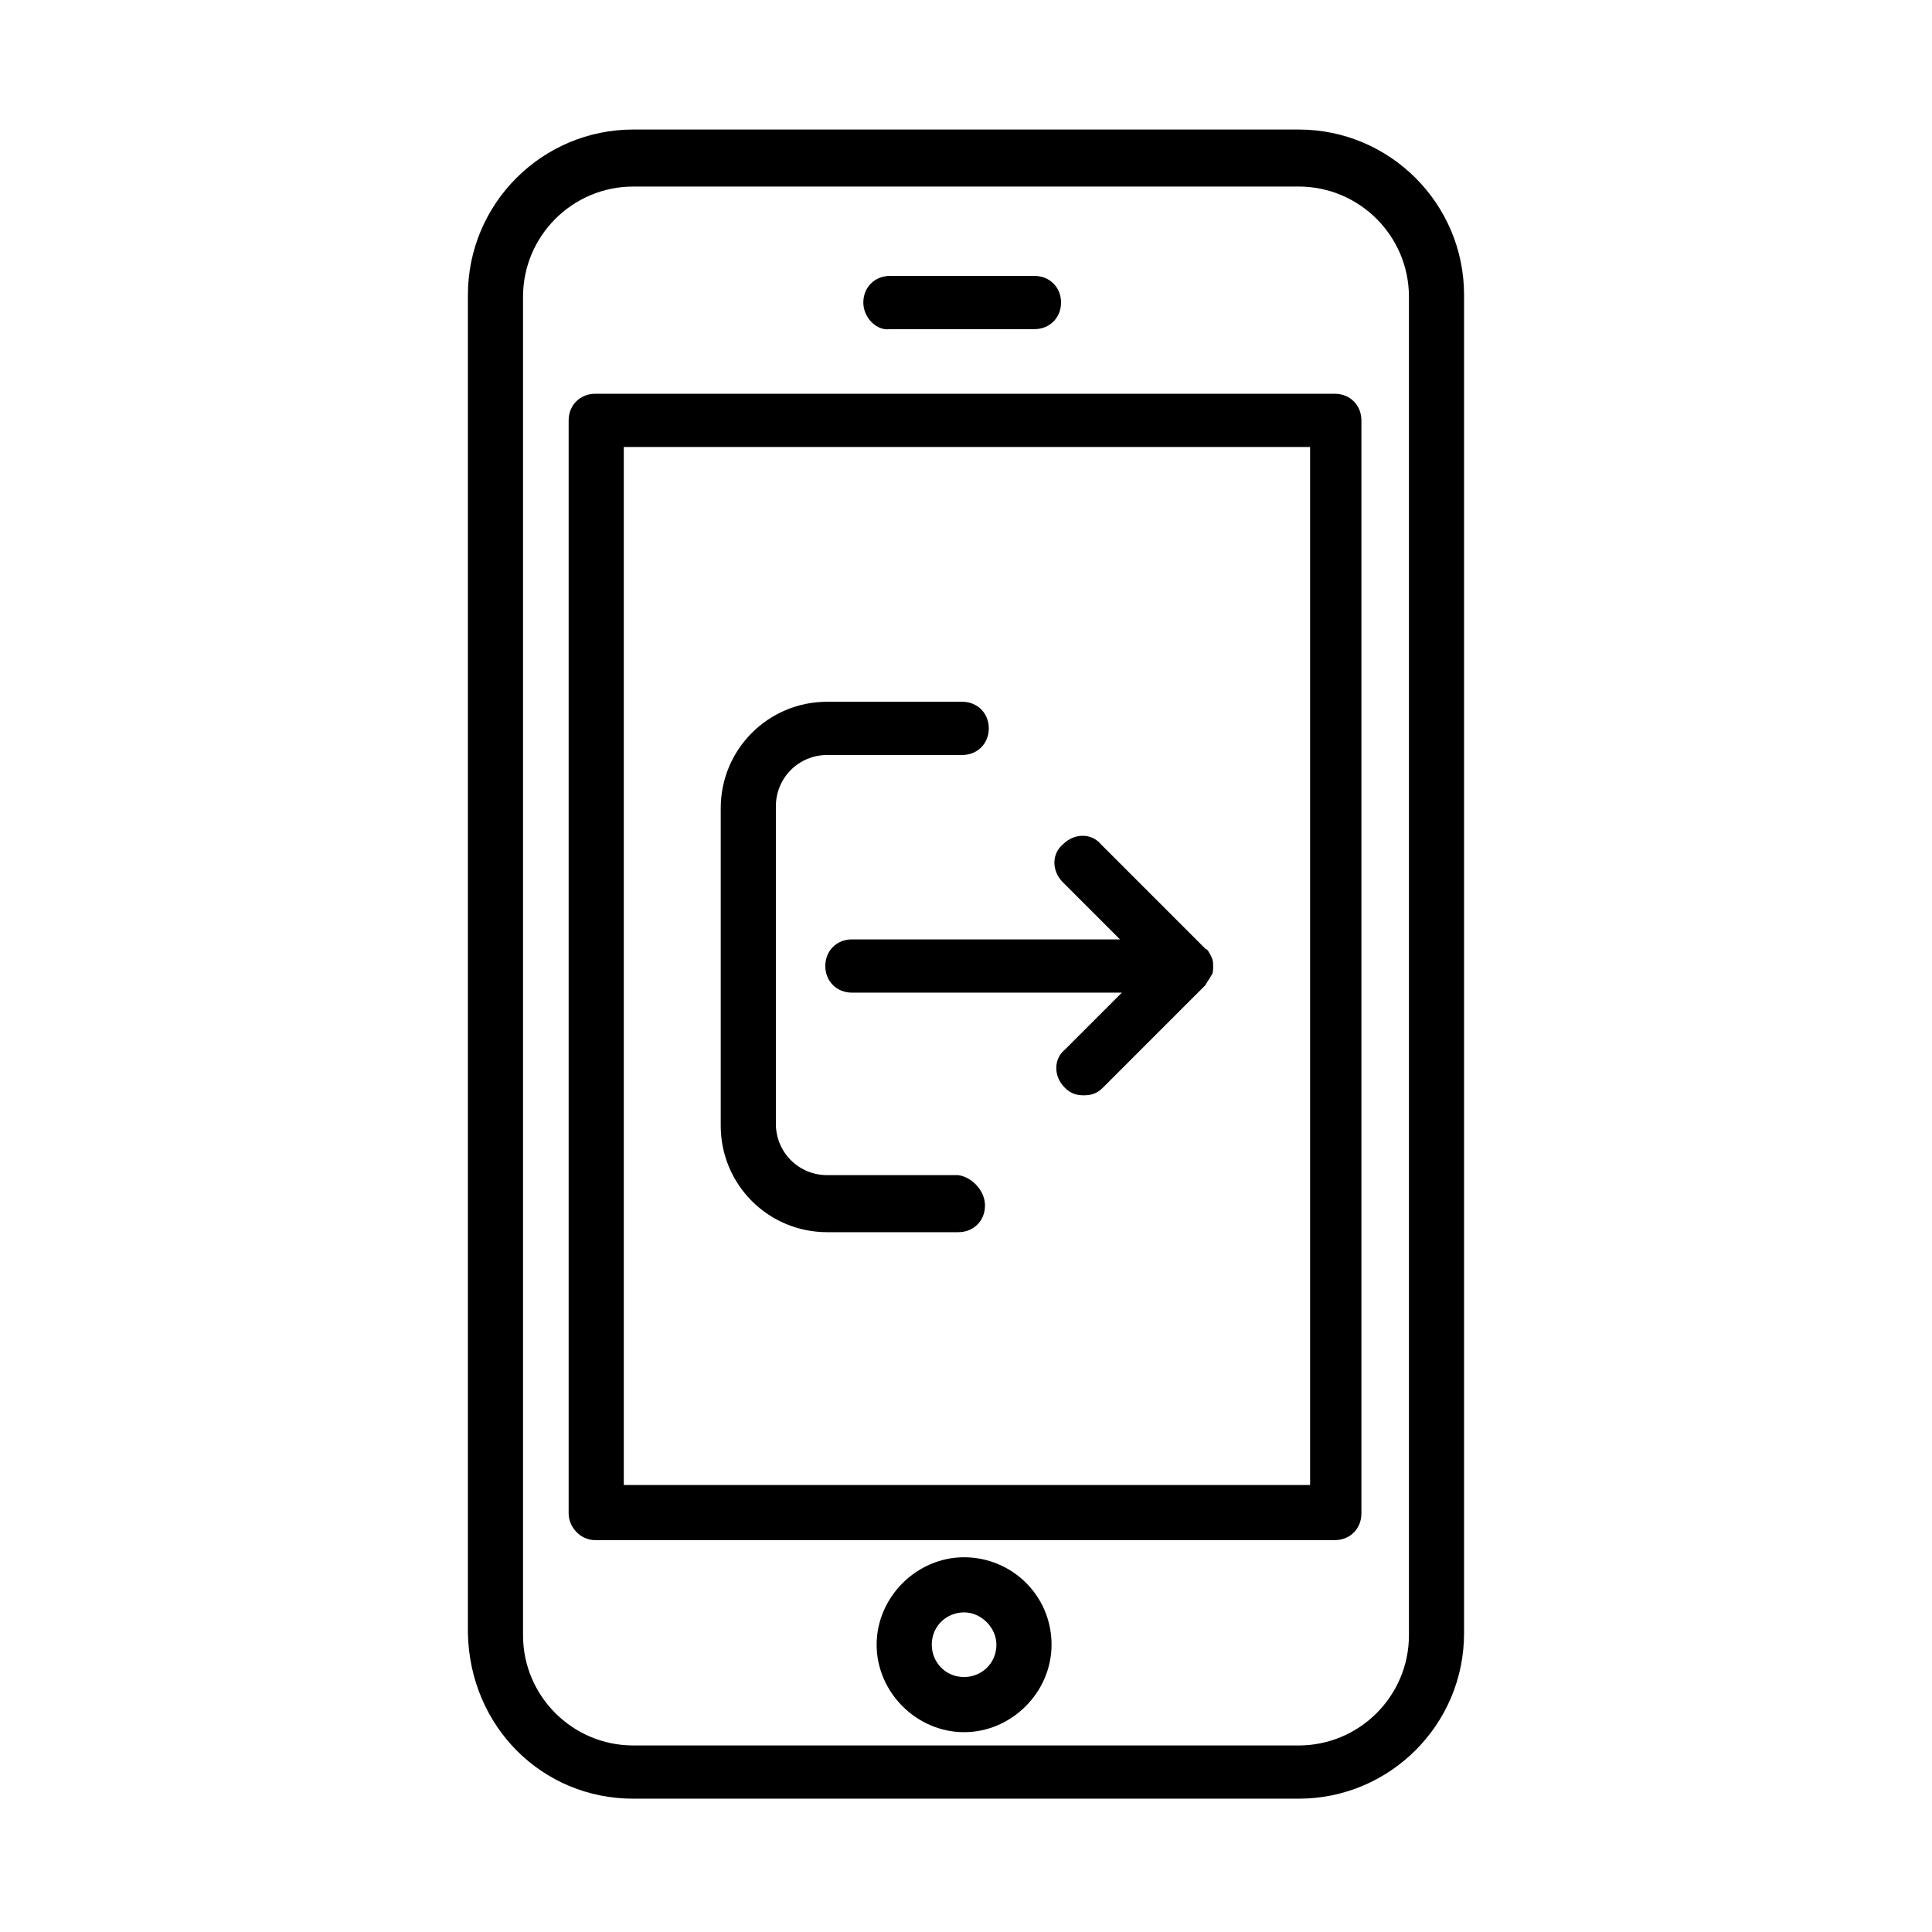 <?xml version="1.0" encoding="UTF-8"?>
<!-- Uploaded to: SVG Repo, www.svgrepo.com, Generator: SVG Repo Mixer Tools -->
<svg fill="#000000" width="800px" height="800px" version="1.1" viewBox="144 144 512 512" xmlns="http://www.w3.org/2000/svg">
 <path d="m311.83 620.67h176.33c24.184 0 43.832-19.648 43.832-43.832v-354.68c0-24.184-19.648-43.832-43.832-43.832h-176.33c-24.184 0-43.832 19.648-43.832 43.832v354.68c0.504 24.688 19.648 43.832 43.832 43.832zm-29.223-398.01c0-16.121 13.098-29.223 29.223-29.223h176.33c16.121 0 29.223 13.098 29.223 29.223v354.68c0 16.121-13.098 29.223-29.223 29.223h-176.33c-16.121 0-29.223-13.098-29.223-29.223zm19.145 329.49h195.98c4.031 0 7.055-3.023 7.055-7.055v-289.69c0-4.031-3.023-7.055-7.055-7.055h-195.98c-4.031 0-7.055 3.023-7.055 7.055v289.69c0.004 3.527 3.027 7.055 7.055 7.055zm7.559-289.69h181.88v275.08l-181.88 0.004zm63.48-38.289c0-4.031 3.023-7.055 7.055-7.055h38.289c4.031 0 7.055 3.023 7.055 7.055s-3.023 7.055-7.055 7.055h-38.289c-3.527 0.504-7.055-3.023-7.055-7.055zm26.703 332.52c-12.594 0-23.176 10.578-23.176 23.176 0 12.594 10.578 23.176 23.176 23.176 12.594 0 23.176-10.578 23.176-23.176 0-13.102-10.582-23.176-23.176-23.176zm0 31.738c-5.039 0-8.566-4.031-8.566-8.566 0-5.039 4.031-8.566 8.566-8.566s8.566 4.031 8.566 8.566c-0.004 5.043-4.035 8.566-8.566 8.566zm65.492-190.94c0.504 1.008 0.504 1.512 0.504 2.519s0 2.016-0.504 2.519c-0.504 1.008-1.008 1.512-1.512 2.519l-27.207 27.207c-1.512 1.512-3.023 2.016-5.039 2.016s-3.527-0.504-5.039-2.016c-3.023-3.023-3.023-7.559 0-10.078l15.113-15.113-71.535-0.004c-4.031 0-7.055-3.023-7.055-7.055s3.023-7.055 7.055-7.055h71.039l-15.113-15.113c-3.023-3.023-3.023-7.559 0-10.078 3.023-3.023 7.559-3.023 10.078 0l27.711 27.711c0.496 0.004 1 1.012 1.504 2.019zm-59.953 65.996c0 4.031-3.023 7.055-7.055 7.055h-34.762c-15.617 0-28.215-12.594-28.215-28.215v-84.137c0-15.617 12.594-28.215 28.215-28.215h35.77c4.031 0 7.055 3.023 7.055 7.055s-3.023 7.055-7.055 7.055h-35.77c-7.559 0-13.602 6.047-13.602 13.602v84.137c0 7.559 6.047 13.602 13.602 13.602h34.762c3.531 0.508 7.055 4.035 7.055 8.062z"/>
</svg>